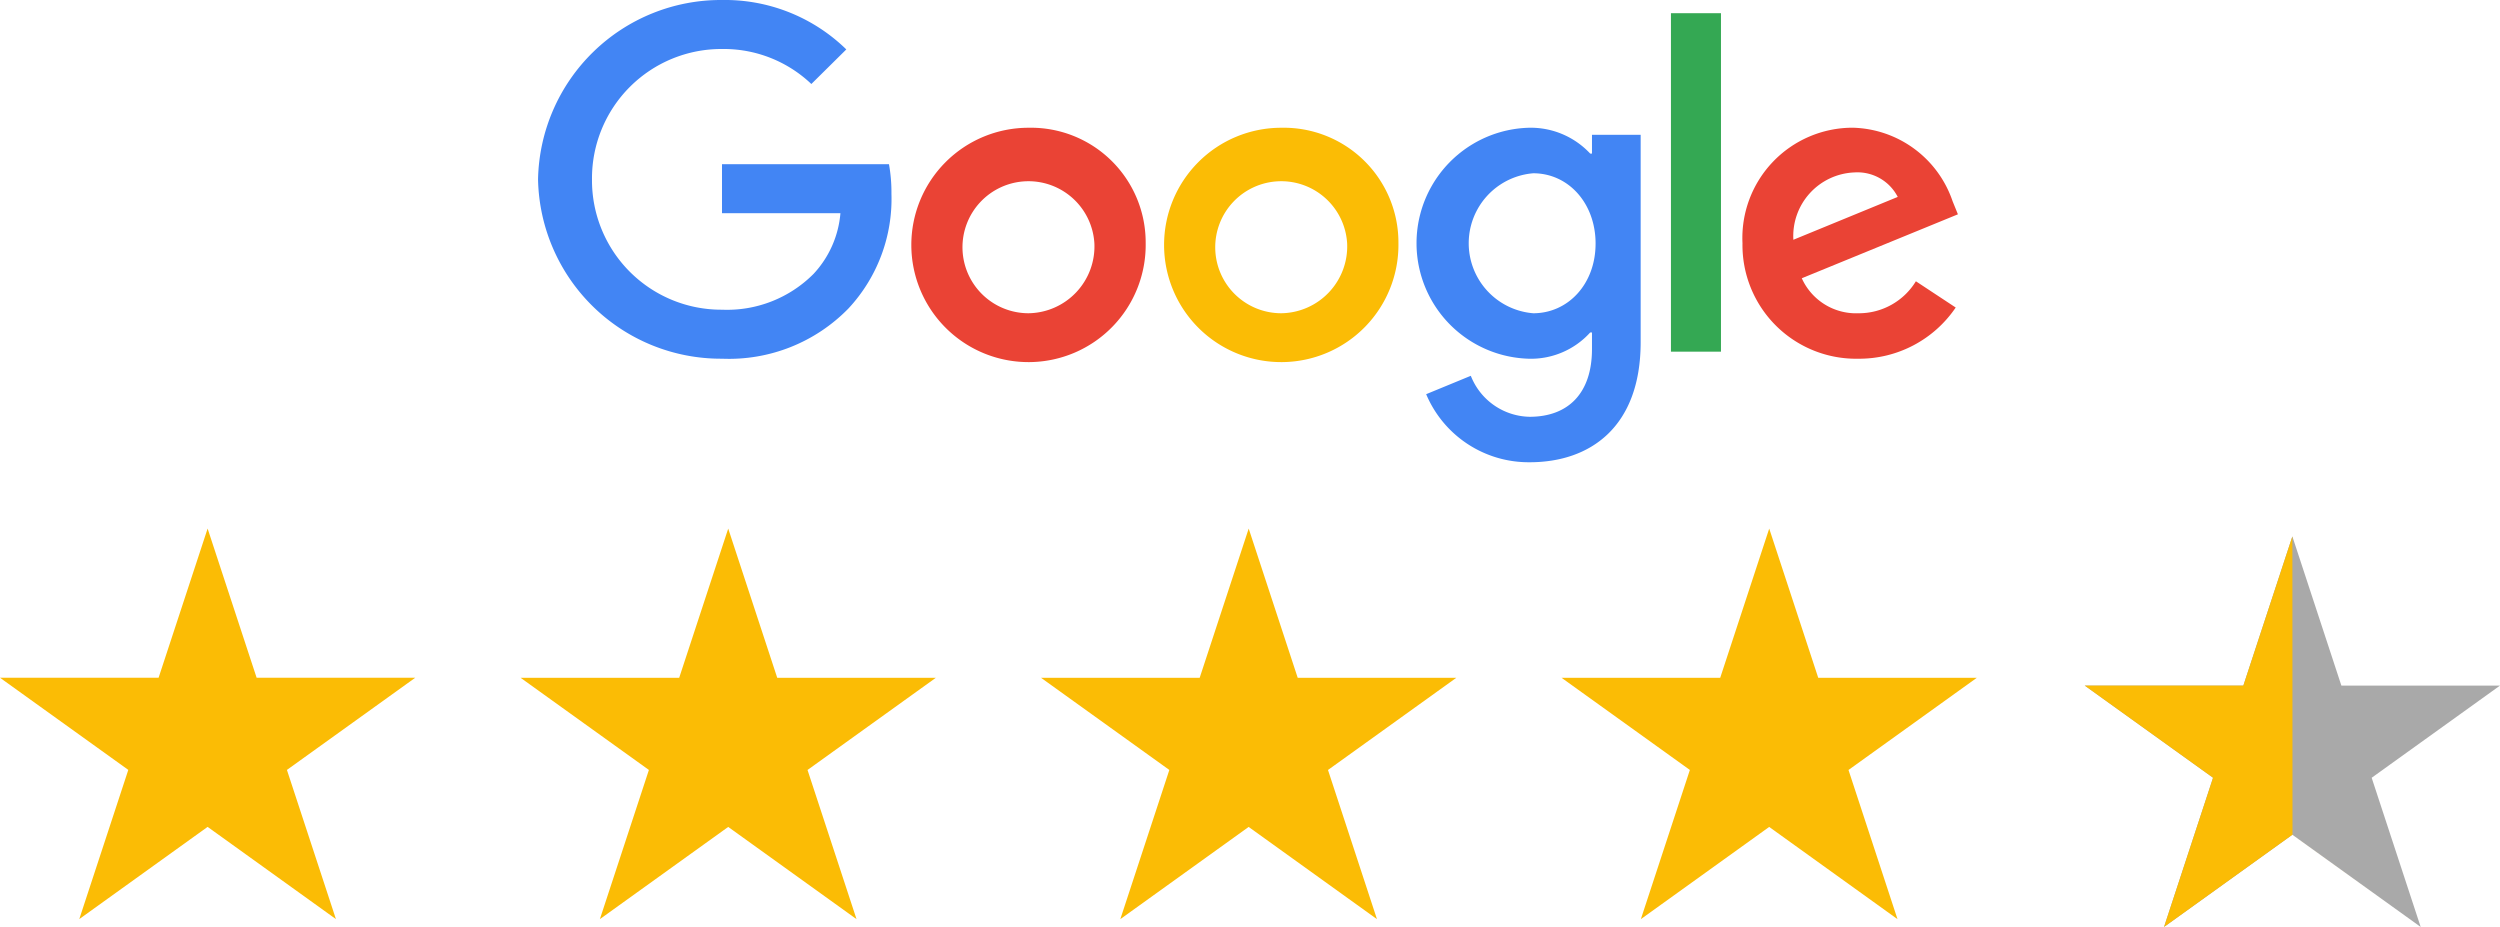 <svg xmlns="http://www.w3.org/2000/svg" width="178" height="66" viewBox="0 0 178 66">
  <g id="google-45-center" transform="translate(142.72 -254.5)">
    <g id="Group_410" data-name="Group 410">
      <path id="path1-5" d="M-127.938,356l3.49,10.622h11.293l-9.136,6.563,3.489,10.622-9.136-6.567-9.137,6.566,3.49-10.623-9.136-6.562h11.293Z" transform="translate(0 -63.866)" fill="#fbbc05"/>
      <path id="path1-2" d="M-29.076,356l3.49,10.623h11.293l-9.136,6.563,3.489,10.622-9.136-6.567-9.137,6.566,3.49-10.622-9.136-6.562h11.293Z" transform="translate(-61.795 -63.864)" fill="#fbbc05"/>
      <path id="path1-2-4" d="M69.767,356l3.49,10.623H84.549l-9.136,6.563L78.9,383.808l-9.136-6.567-9.137,6.566,3.49-10.622-9.136-6.562H66.277Z" transform="translate(-123.58 -63.864)" fill="#fbbc05"/>
      <path id="path1-2-4-4" d="M168.619,356l3.49,10.623H183.4l-9.136,6.563,3.489,10.622-9.136-6.567-9.137,6.566,3.49-10.622-9.136-6.562H165.13Z" transform="translate(-185.371 -63.864)" fill="#fbbc05"/>
      <path id="path1-2-4-4-8-9" d="M267.969,357.5l3.49,10.622h11.293l-9.136,6.563,3.489,10.622-9.136-6.567-9.137,6.566,3.49-10.623-9.136-6.562h11.293Z" transform="translate(-247.473 -64.808)" fill="#a9a9a9"/>
      <path id="path1-2-4-4-8" d="M267.973,357.5l.008,21.25,9.127,6.558-9.136-6.567-9.137,6.565,3.49-10.622-9.136-6.562h11.293Z" transform="translate(-247.475 -64.807)" fill="#fbbc05"/>
    </g>
    <path id="path1" d="M47.034,287.254a8.343,8.343,0,1,1-8.342-8.224A8.169,8.169,0,0,1,47.034,287.254Zm-3.652,0a4.7,4.7,0,1,0-4.69,4.983A4.76,4.76,0,0,0,43.382,287.254Z" transform="translate(-108.182 -15.434)" fill="#ea4335"/>
    <path id="path2" d="M95.034,287.254a8.343,8.343,0,1,1-8.342-8.224A8.169,8.169,0,0,1,95.034,287.254Zm-3.652,0a4.7,4.7,0,1,0-4.69,4.983A4.76,4.76,0,0,0,91.382,287.254Z" transform="translate(-138.186 -15.434)" fill="#fbbc05"/>
    <path id="path3" d="M142.272,279.527v14.765c0,6.074-3.622,8.554-7.9,8.554A7.916,7.916,0,0,1,127,298l3.179-1.309a4.589,4.589,0,0,0,4.188,2.918c2.741,0,4.439-1.672,4.439-4.82v-1.183h-.127a5.689,5.689,0,0,1-4.379,1.869,8.226,8.226,0,0,1,0-16.445,5.792,5.792,0,0,1,4.379,1.839h.127v-1.339h3.468Zm-3.209,7.757c0-2.9-1.953-5.013-4.439-5.013a5,5,0,0,0,0,9.967C137.109,292.238,139.062,290.15,139.062,287.284Z" transform="translate(-168.177 -15.434)" fill="#4285f4"/>
    <path id="path4-3" d="M178.162,257.03v24.1H174.6v-24.1Z" transform="translate(-198.349 -1.592)" fill="#34a853"/>
    <path id="path5-1" d="M200.536,289.955l2.834,1.869a8.3,8.3,0,0,1-6.929,3.645,8.091,8.091,0,0,1-8.252-8.224,7.855,7.855,0,0,1,7.843-8.224,7.708,7.708,0,0,1,7.116,5.232l.379.934-11.116,4.553a4.236,4.236,0,0,0,4.03,2.492,4.757,4.757,0,0,0,4.094-2.277ZM191.812,287l7.431-3.052a3.225,3.225,0,0,0-3.086-1.743A4.533,4.533,0,0,0,191.812,287Z" transform="translate(-206.844 -15.428)" fill="#ea4335"/>
    <path id="path6-7" d="M-27.444,269.68v-3.489h11.889a11.437,11.437,0,0,1,.176,2.106,11.448,11.448,0,0,1-3.056,8.161,11.874,11.874,0,0,1-9.006,3.582,13.024,13.024,0,0,1-13.1-12.77,13.024,13.024,0,0,1,13.1-12.77,12.374,12.374,0,0,1,8.848,3.519l-2.489,2.462a9.046,9.046,0,0,0-6.362-2.492A9.21,9.21,0,0,0-36.7,267.27a9.21,9.21,0,0,0,9.261,9.281A8.685,8.685,0,0,0-20.924,274a7.2,7.2,0,0,0,1.912-4.32Z" transform="translate(-63.87 0)" fill="#4285f4"/>
  </g>
</svg>
